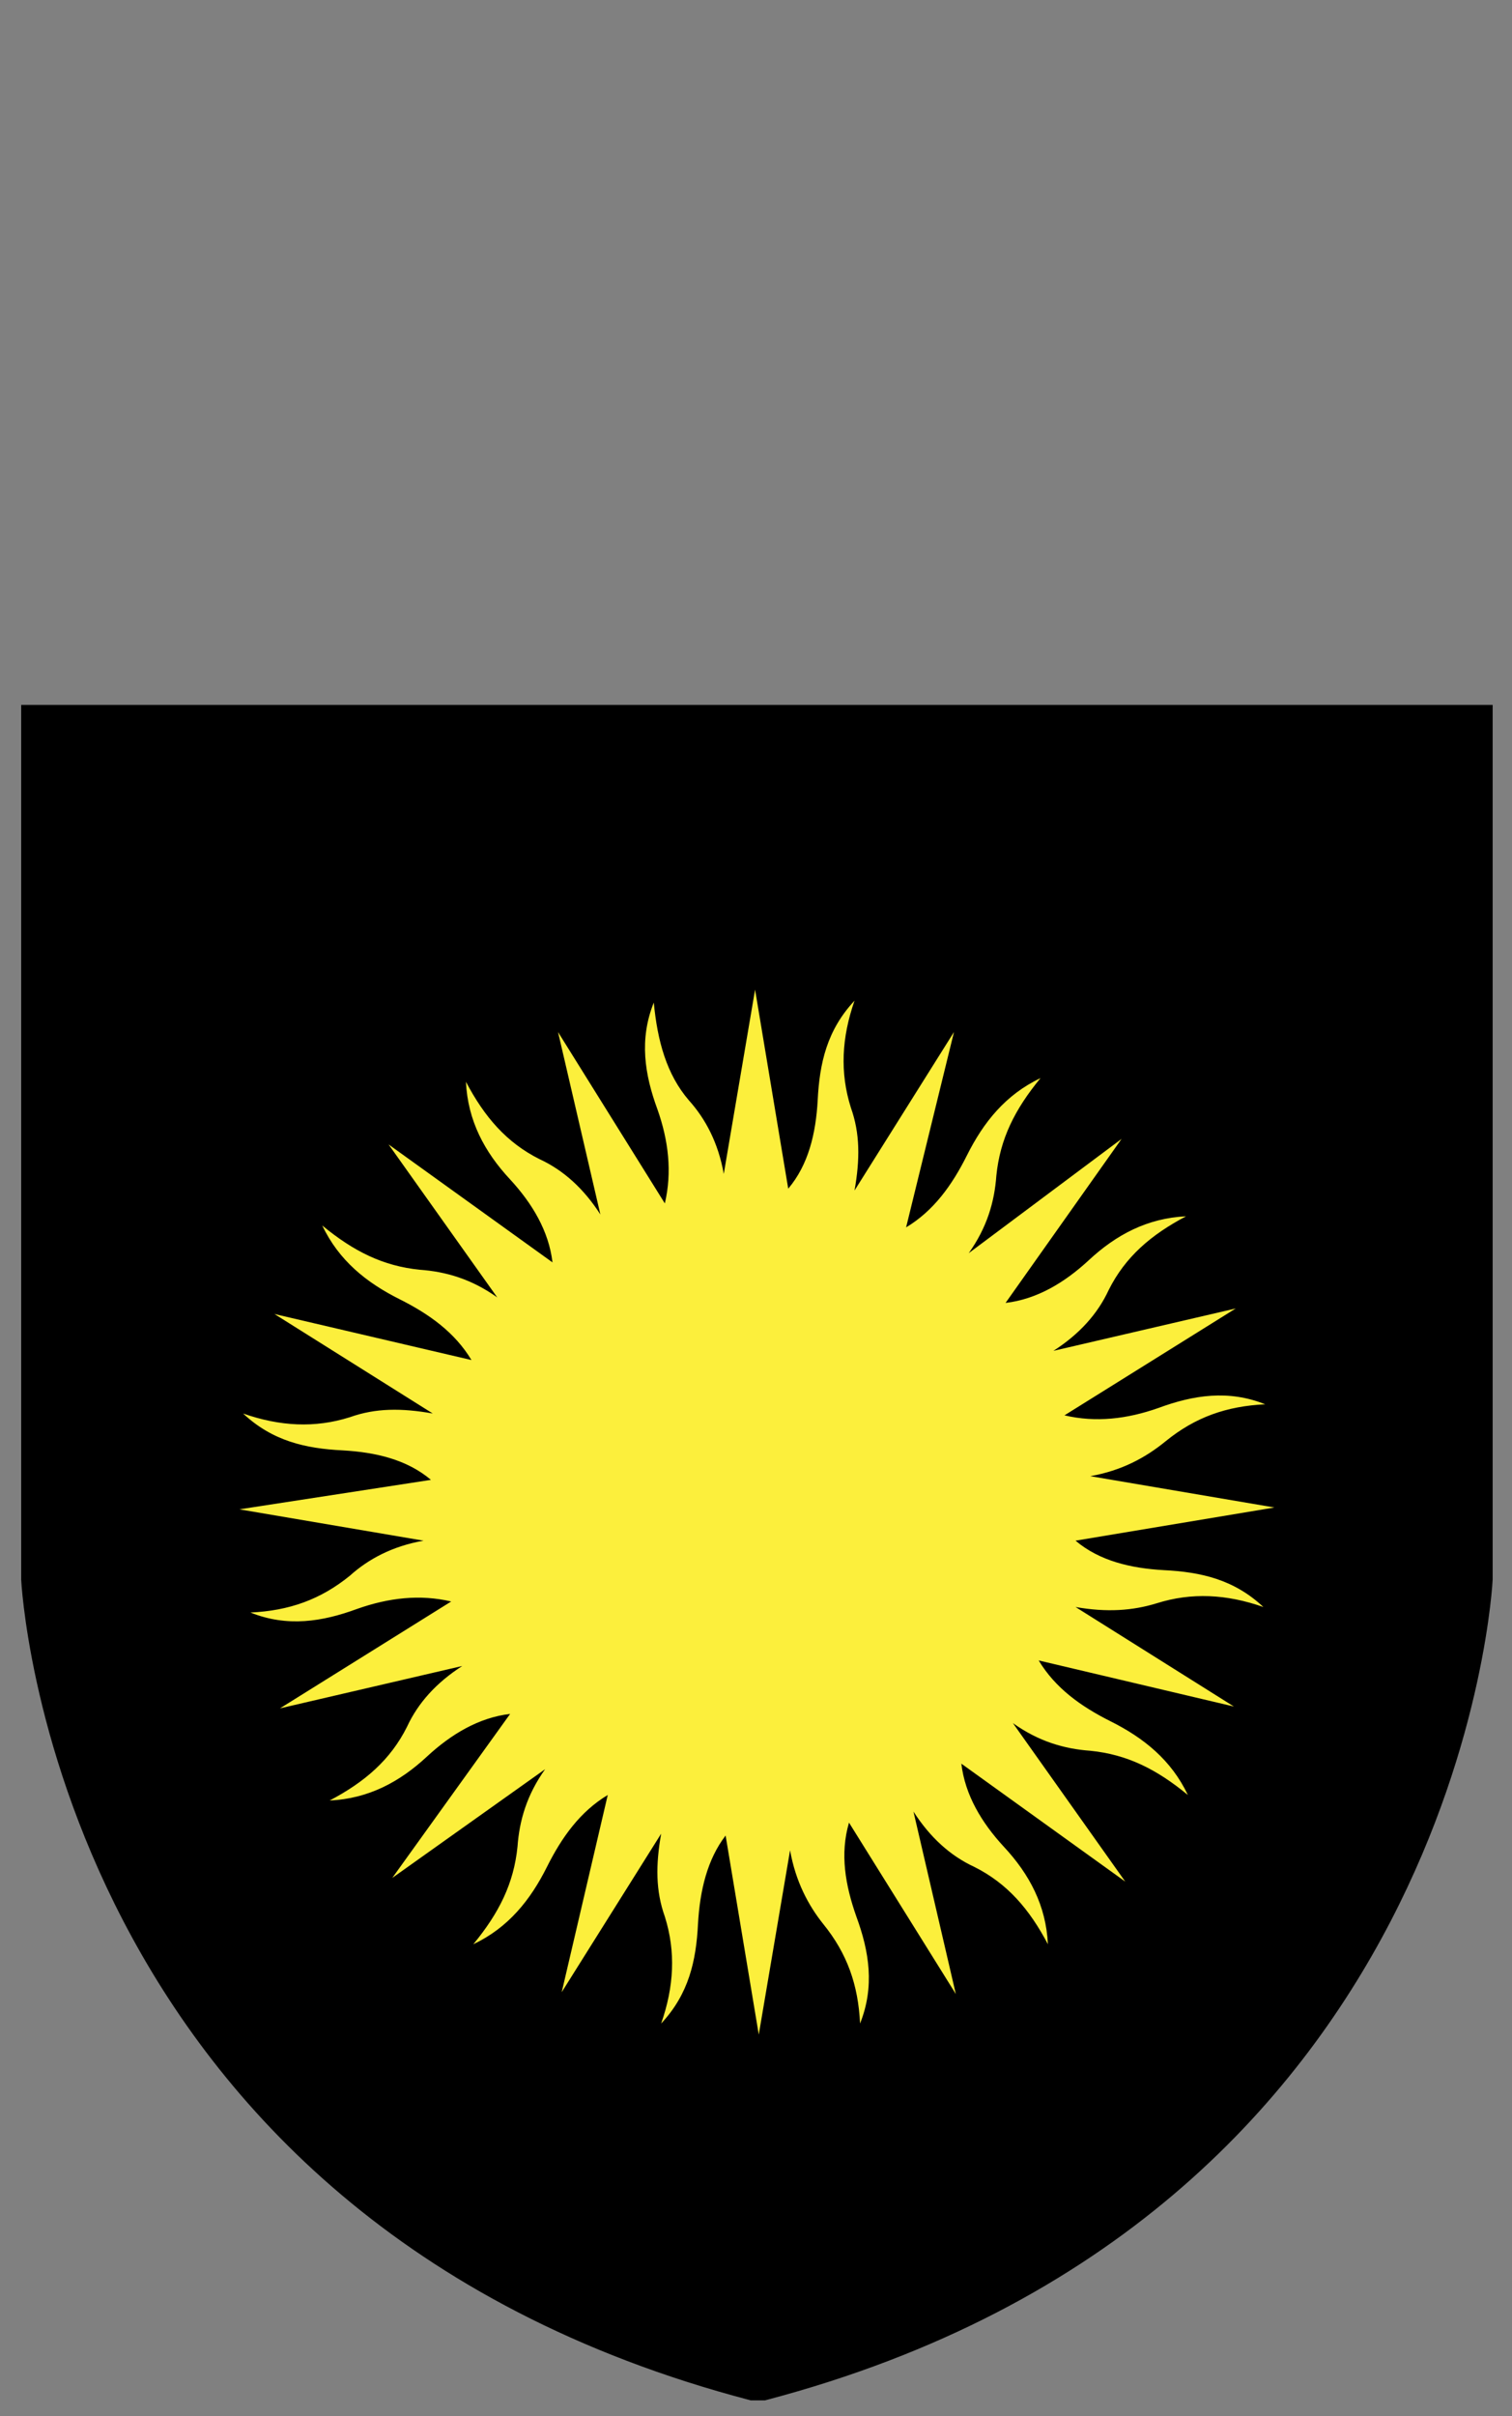 <?xml version="1.0" encoding="UTF-8"?> <!-- Generator: Adobe Illustrator 24.3.0, SVG Export Plug-In . SVG Version: 6.00 Build 0) --> <svg xmlns="http://www.w3.org/2000/svg" xmlns:xlink="http://www.w3.org/1999/xlink" version="1.1" id="Layer_1_xA0_Image_1_" x="0px" y="0px" viewBox="0 0 82.1 131.1" style="enable-background:new 0 0 82.1 131.1;" xml:space="preserve"><rect x="0" y="0" width="82.1" height="131.1" fill="#808080" stroke="none"/> <style type="text/css"> .st0{fill:#EDA845;stroke:#231F20;stroke-width:0.5;stroke-miterlimit:10;} .st1{fill:#070606;} .st2{fill-rule:evenodd;clip-rule:evenodd;fill:#FCEF3C;} </style> <g> <path class="st0" d="M39.7,98.1"></path> <polygon class="st1" points="12.6,77.7 12.3,77.7 12.4,78 12.3,77.7 12.1,77.9 12.3,77.7 12.1,77.6 12.3,77.7 12.4,77.5 12.3,77.7 "></polygon> <g> <defs> <path id="SVGID_1_" d="M80.8,38.5v47.2c0,0-1.6,34.4-39.3,44.3h-0.7C3,120.1,1.4,85.7,1.4,85.7V65.6V38.5H80.8z"></path> </defs> <use xlink:href="#SVGID_1_" style="overflow:visible;"></use> <clipPath id="SVGID_2_"> <use xlink:href="#SVGID_1_" style="overflow:visible;"></use> </clipPath> <use xlink:href="#SVGID_1_" style="overflow:visible;fill:none;stroke:#000000;stroke-width:0.5;stroke-miterlimit:10;"></use> </g> <g id="layer3"> <path id="path2544" class="st2" d="M35.5,54.4c-0.8,2-0.5,3.9,0.2,5.8c0.6,1.7,0.8,3.4,0.4,5.1L30.3,56l2.3,9.9 c-0.9-1.4-2-2.4-3.3-3c-1.8-0.9-3-2.3-4-4.2c0.1,2.1,1,3.8,2.4,5.3c1.2,1.3,2.1,2.8,2.3,4.5l-8.9-6.4l5.9,8.3 c-1.4-1-2.8-1.4-4.2-1.5c-2-0.2-3.6-1-5.3-2.4c0.9,1.9,2.4,3.1,4.2,4c1.6,0.8,3,1.8,3.9,3.3l-10.7-2.5l8.6,5.4 c-1.7-0.3-3.1-0.3-4.5,0.2c-1.9,0.6-3.8,0.5-5.8-0.2c1.6,1.5,3.4,1.9,5.4,2c1.8,0.1,3.5,0.5,4.8,1.6L13,81.9l10,1.7 c-1.7,0.3-3,1-4,1.9c-1.6,1.3-3.3,1.9-5.4,2c2,0.8,3.9,0.5,5.8-0.2c1.7-0.6,3.4-0.8,5.1-0.4l-9.3,5.8l9.9-2.3 c-1.4,0.9-2.4,2-3,3.3c-0.9,1.8-2.3,3-4.2,4c2.1-0.1,3.8-1,5.3-2.4c1.3-1.2,2.8-2.1,4.5-2.3l-6.4,8.9l8.3-5.9 c-1,1.4-1.4,2.8-1.5,4.2c-0.2,2-1,3.6-2.4,5.3c1.9-0.9,3.1-2.4,4-4.2c0.8-1.6,1.8-3,3.3-3.9l-2.5,10.7l5.4-8.6 c-0.3,1.7-0.3,3.1,0.2,4.5c0.6,1.9,0.5,3.8-0.2,5.8c1.5-1.6,1.9-3.4,2-5.4c0.1-1.8,0.5-3.5,1.5-4.8l1.8,10.8l1.7-10 c0.3,1.7,1,3,1.8,4c1.3,1.6,1.9,3.3,2,5.4c0.8-2,0.5-3.9-0.2-5.8c-0.6-1.7-0.9-3.4-0.4-5.1l5.8,9.3l-2.3-9.9c0.9,1.4,2,2.4,3.3,3 c1.8,0.9,3,2.3,4,4.2c-0.1-2.1-1-3.8-2.4-5.3c-1.2-1.3-2.1-2.8-2.3-4.5l8.9,6.4L55,93.5c1.4,1,2.8,1.4,4.2,1.5 c2,0.2,3.6,1,5.3,2.4c-0.9-1.9-2.4-3.1-4.2-4c-1.6-0.8-3-1.8-3.9-3.3L67,92.6l-8.6-5.4c1.7,0.3,3.1,0.2,4.4-0.2 c1.9-0.6,3.8-0.5,5.8,0.2c-1.6-1.5-3.4-1.9-5.4-2c-1.8-0.1-3.5-0.5-4.8-1.6l10.8-1.8l-10-1.7c1.7-0.3,3-1,4.1-1.9 c1.6-1.3,3.3-1.9,5.4-2c-2-0.8-3.9-0.5-5.8,0.2c-1.7,0.6-3.4,0.8-5.1,0.4l9.3-5.8l-9.9,2.3c1.4-0.9,2.4-2,3-3.3 c0.9-1.8,2.3-3,4.2-4c-2.1,0.1-3.8,1-5.3,2.4c-1.3,1.2-2.8,2.1-4.5,2.3l6.3-8.9L52.6,68c1-1.4,1.4-2.8,1.5-4.2 c0.2-2,1-3.6,2.4-5.3c-1.9,0.9-3.1,2.4-4,4.2c-0.8,1.6-1.8,3-3.3,3.9L51.8,56l-5.4,8.6c0.3-1.7,0.3-3.1-0.2-4.5 c-0.6-1.9-0.5-3.8,0.2-5.8c-1.5,1.6-1.9,3.4-2,5.4c-0.1,1.8-0.5,3.5-1.6,4.8l-1.8-10.8l-1.7,10c-0.3-1.7-1-3-1.9-4 C36.2,58.3,35.7,56.5,35.5,54.4z"></path> </g> </g> </svg> 